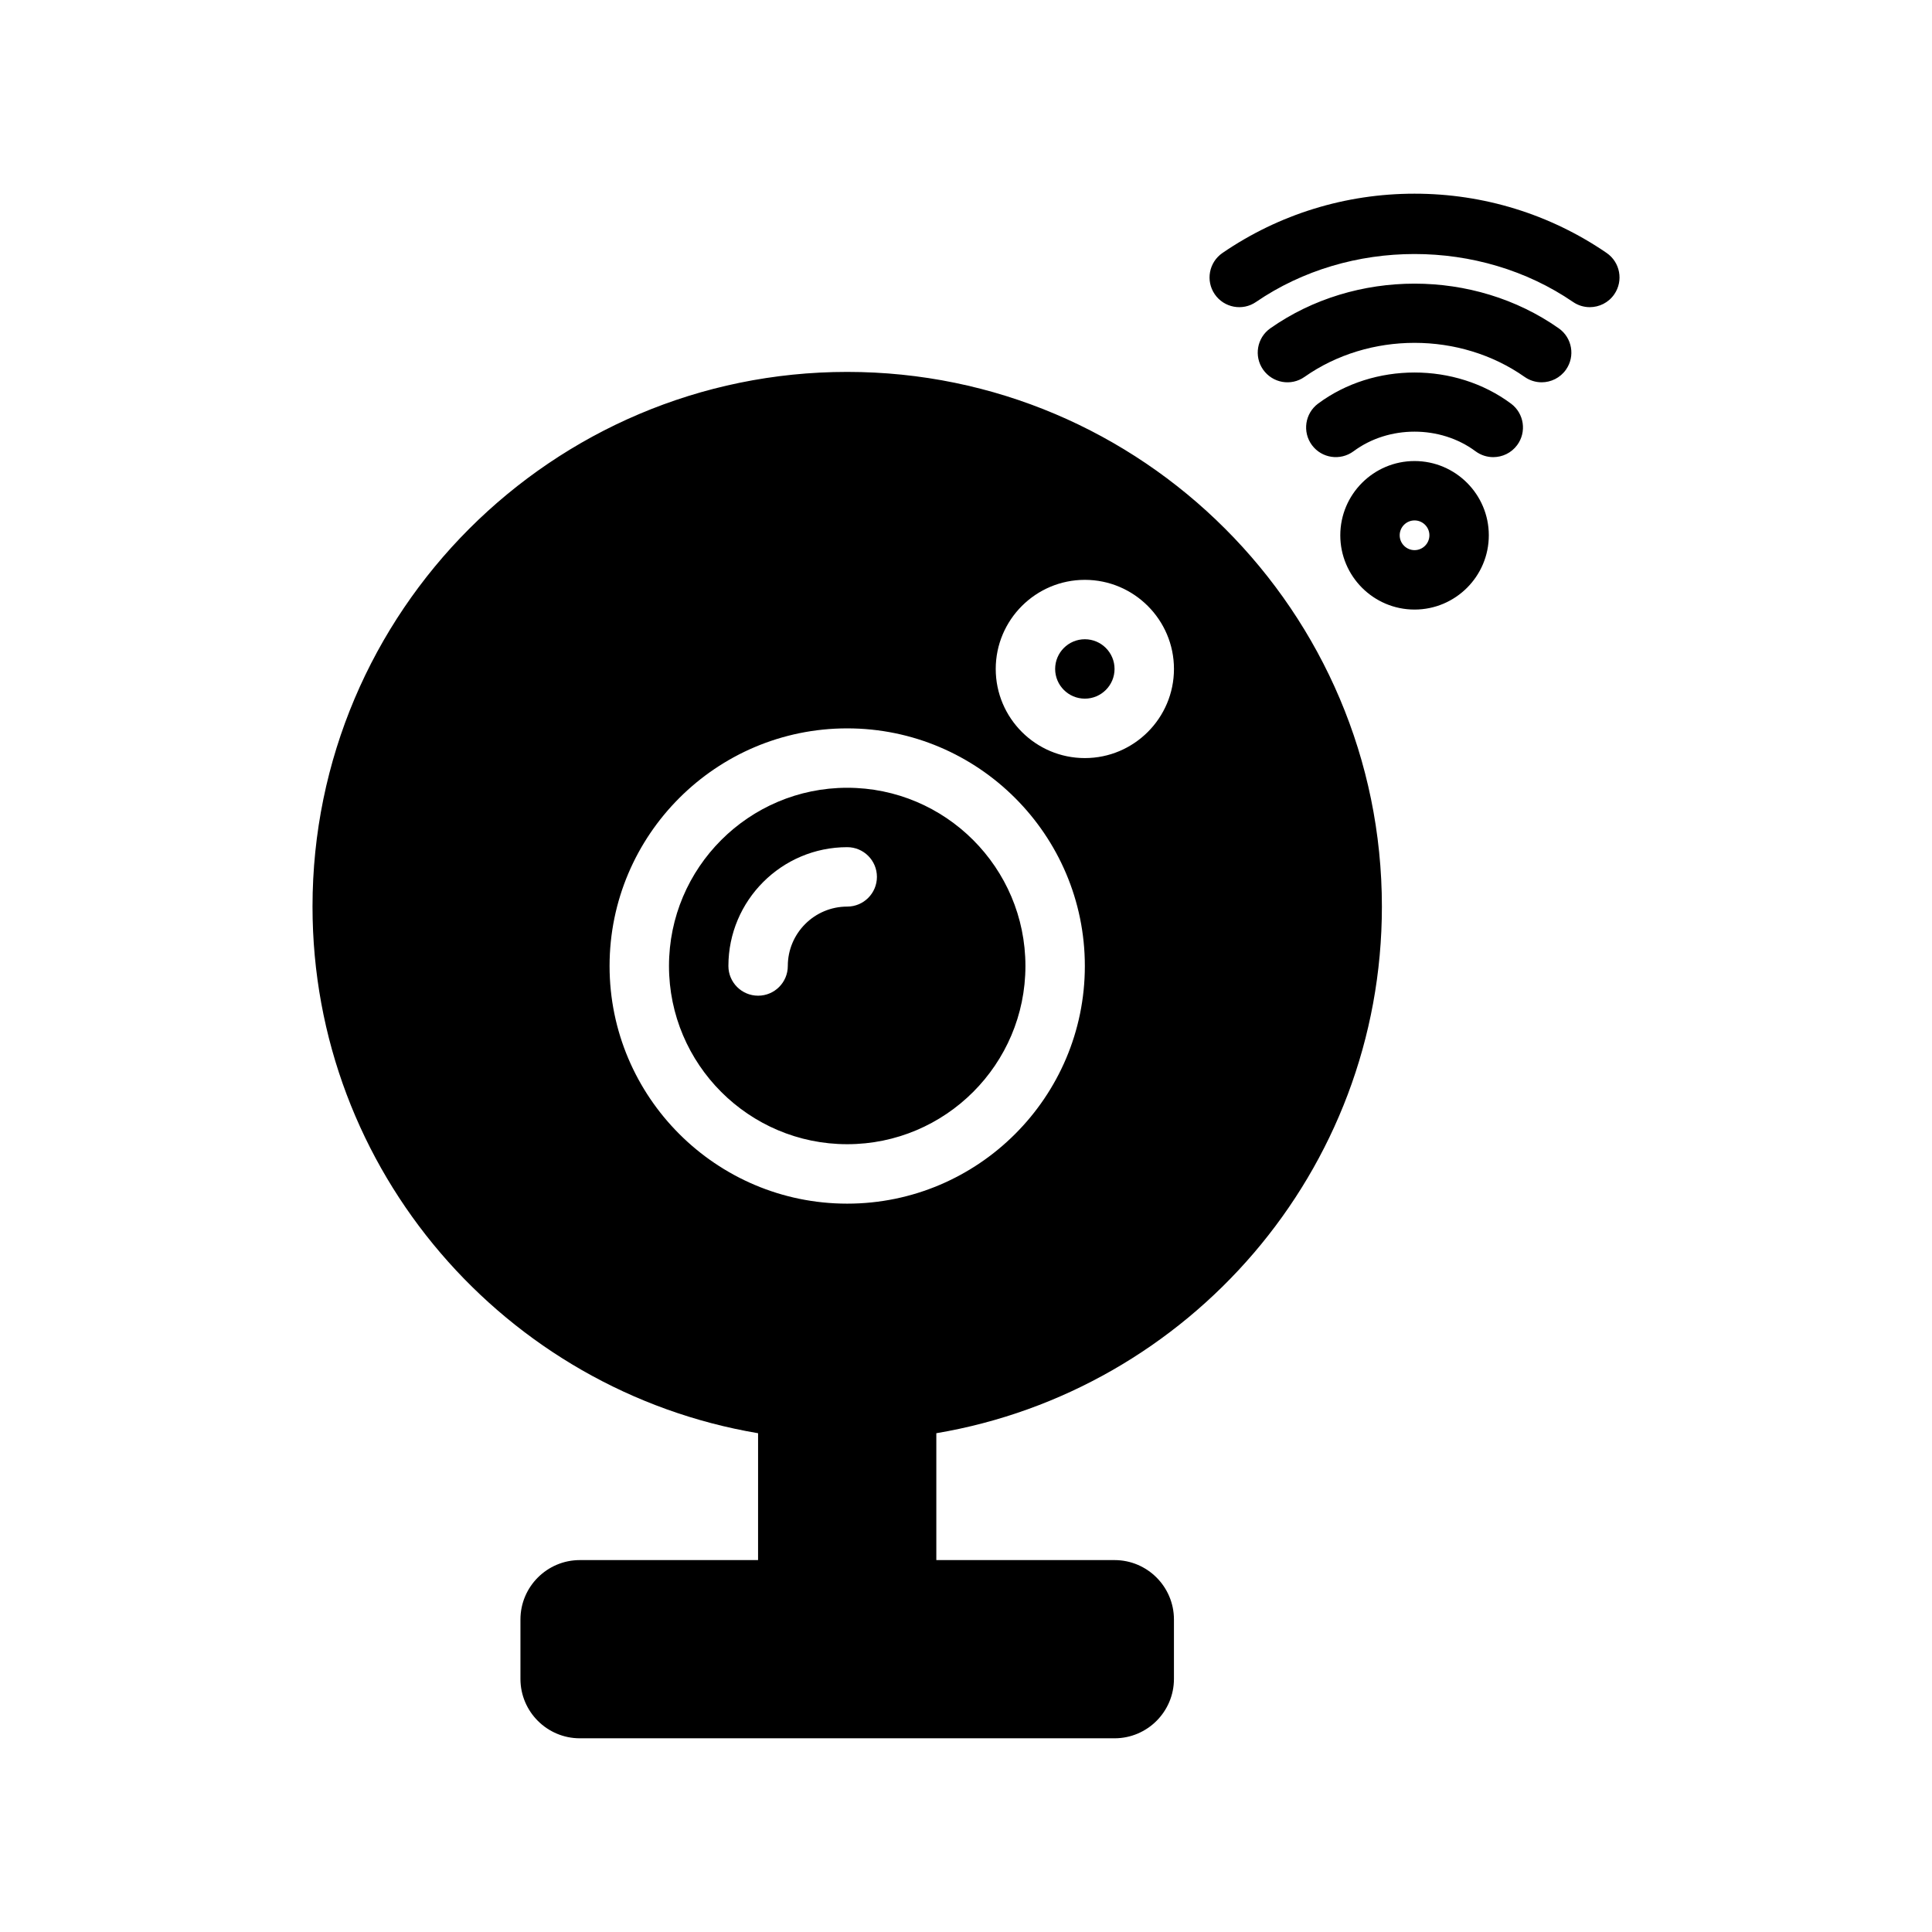 <?xml version="1.0" encoding="UTF-8"?>
<!-- Uploaded to: SVG Repo, www.svgrepo.com, Generator: SVG Repo Mixer Tools -->
<svg fill="#000000" width="800px" height="800px" version="1.1" viewBox="144 144 512 512" xmlns="http://www.w3.org/2000/svg">
 <path d="m518.87 266.18c-10.855 0-19.68 8.832-19.68 19.68 0 10.848 8.824 19.68 19.68 19.68 10.855 0 19.68-8.832 19.68-19.68 0-10.848-8.824-19.68-19.68-19.68zm0 23.613c-2.164 0-3.938-1.762-3.938-3.938 0-2.172 1.77-3.938 3.938-3.938 2.164 0 3.938 1.762 3.938 3.938-0.004 2.176-1.773 3.938-3.938 3.938zm25.559-38.832c3.488 2.598 4.211 7.527 1.621 11.012-1.543 2.078-3.922 3.172-6.328 3.172-1.629 0-3.273-0.504-4.691-1.551-9.32-6.934-23.02-6.934-32.332 0-3.512 2.582-8.422 1.859-11.012-1.621-2.59-3.488-1.867-8.422 1.621-11.012 14.785-10.988 36.332-10.988 51.121 0zm12.652-19.957c3.559 2.496 4.418 7.406 1.914 10.965-1.535 2.18-3.977 3.344-6.445 3.344-1.559 0-3.141-0.465-4.519-1.434-17.113-12.027-41.203-12.027-58.316 0-3.559 2.512-8.453 1.645-10.973-1.914-2.496-3.559-1.645-8.469 1.914-10.965 22.445-15.777 53.98-15.777 76.426 0.004zm14.727-9.027c-1.52 2.227-3.992 3.426-6.504 3.426-1.527 0-3.086-0.449-4.434-1.379-24.758-16.941-59.254-16.941-84.012 0-3.566 2.465-8.484 1.535-10.941-2.047-2.457-3.582-1.535-8.484 2.055-10.941 15-10.273 32.602-15.707 50.898-15.707 18.293 0 35.895 5.434 50.895 15.703 3.586 2.461 4.5 7.356 2.043 10.945zm-203.29 130.79c-26.047 0-47.23 21.184-47.23 47.23s21.184 47.23 47.23 47.23 47.23-21.184 47.23-47.23-21.184-47.23-47.23-47.23zm0 31.488c-8.684 0-15.742 7.062-15.742 15.742 0 4.344-3.519 7.871-7.871 7.871-4.352 0-7.871-3.527-7.871-7.871 0-17.367 14.121-31.488 31.488-31.488 4.352 0 7.871 3.527 7.871 7.871-0.004 4.348-3.523 7.875-7.875 7.875zm70.848-62.977c0 4.336-3.527 7.871-7.871 7.871s-7.871-3.535-7.871-7.871c0-4.336 3.527-7.871 7.871-7.871s7.871 3.535 7.871 7.871zm-70.848-78.719c-78.129 0-141.7 63.566-141.7 141.7 0 70.07 51.176 128.27 118.08 139.56l-0.004 33.621h-47.23c-8.684 0-15.742 7.062-15.742 15.742v15.742c0 8.684 7.062 15.742 15.742 15.742h141.7c8.684 0 15.742-7.062 15.742-15.742v-15.742c0-8.684-7.062-15.742-15.742-15.742h-47.23v-33.621c66.902-11.297 118.08-69.492 118.08-139.56 0-78.129-63.566-141.7-141.7-141.7zm0 220.42c-34.723 0-62.977-28.254-62.977-62.977s28.254-62.977 62.977-62.977c34.723 0 62.977 28.254 62.977 62.977s-28.254 62.977-62.977 62.977zm62.977-118.08c-13.02 0-23.617-10.598-23.617-23.617 0-13.02 10.598-23.617 23.617-23.617s23.617 10.598 23.617 23.617c-0.004 13.02-10.598 23.617-23.617 23.617z"/>
</svg>
